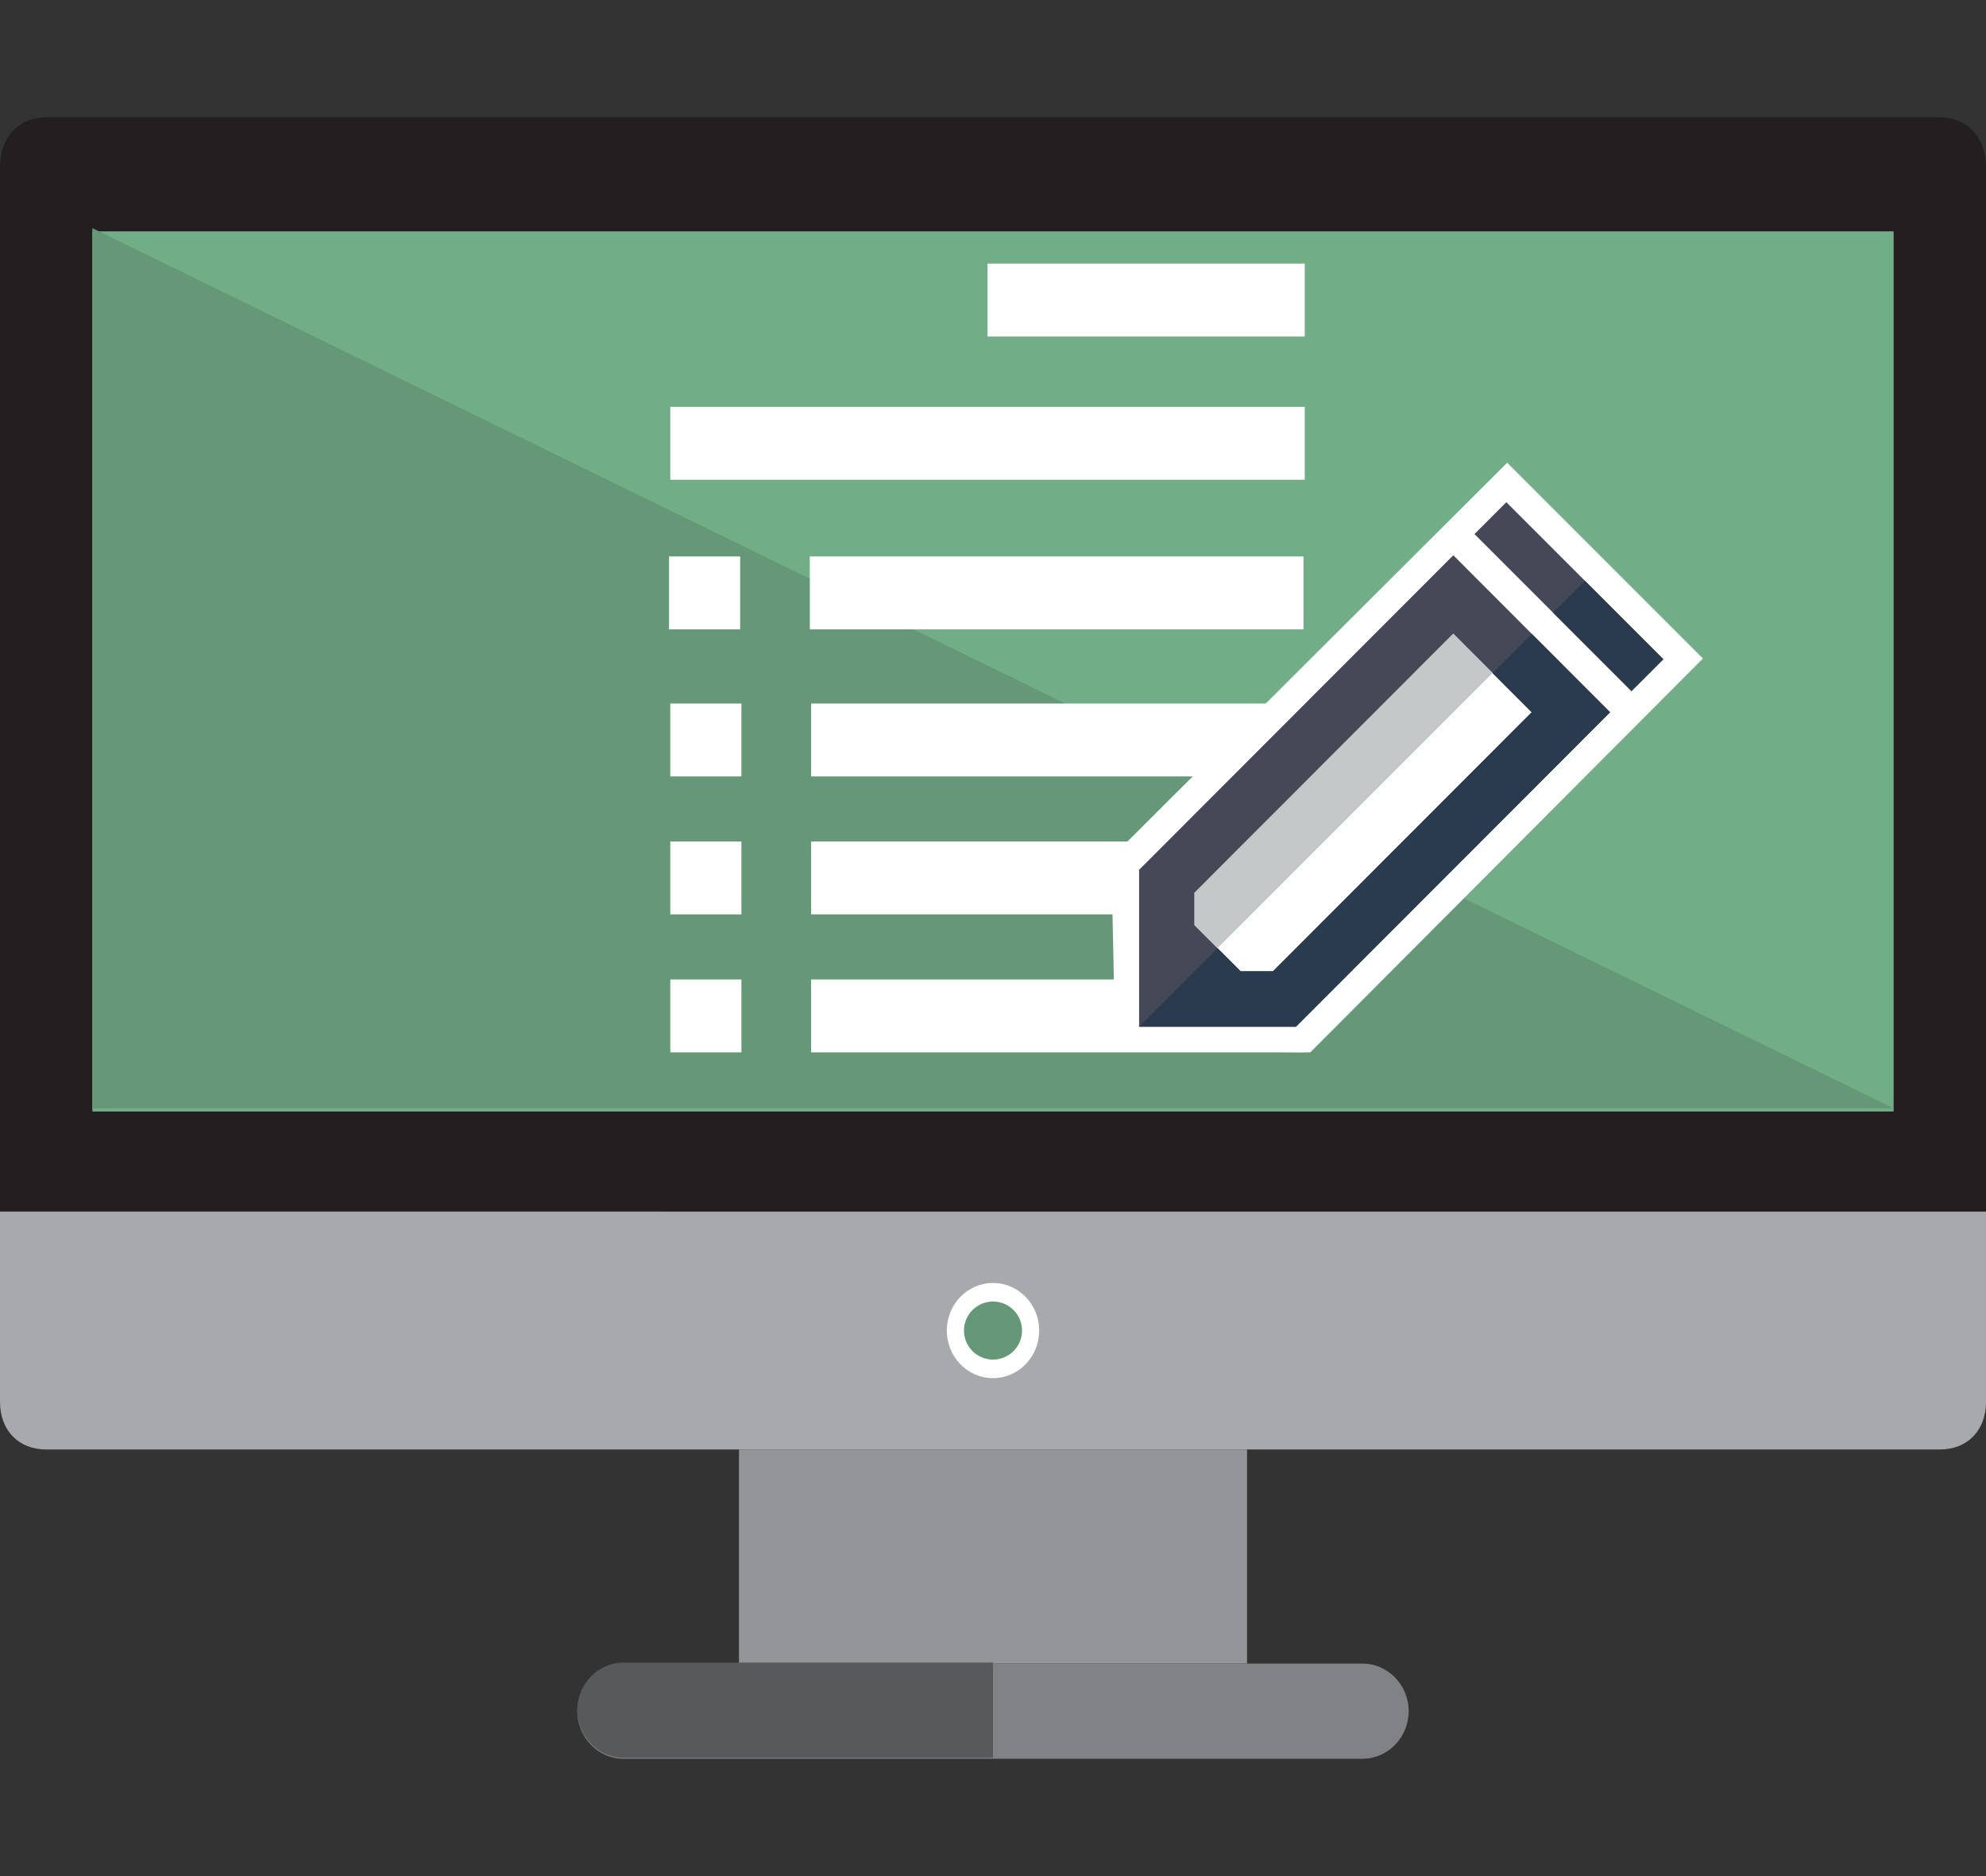 <?xml version="1.0" encoding="UTF-8"?><svg id="Layer_1" xmlns="http://www.w3.org/2000/svg" viewBox="0 0 90 85"><rect x="0" y="0" width="90" height="85" fill="#333333" stroke="none"/><defs><style>.cls-1{fill:#fff;}.cls-2{fill:#a7a9ac;}.cls-3{fill:#939598;}.cls-4{fill:#454857;}.cls-5{fill:#659876;}.cls-6{fill:#808285;}.cls-7{fill:#71ae87;}.cls-8{fill:#2b3b4e;}.cls-9{fill:#231f20;}.cls-10{fill:#c3c9c8;}.cls-11{fill:#58595b;}</style></defs><g><path class="cls-9" d="M0,54.894V7.57c0-1.347,.842-2.254,2.092-2.254H87.908c1.251,0,2.092,.905,2.092,2.254V54.894H0Zm0,0"/><path class="cls-2" d="M0,54.894v8.623c0,1.288,.842,2.155,2.092,2.155H87.908c1.251,0,2.092-.867,2.092-2.155v-8.623H0Zm0,0"/><rect class="cls-7" x="4.186" y="10.482" width="81.628" height="39.877"/><polygon class="cls-5" points="4.186 10.337 4.186 10.337 85.814 50.215 4.186 50.215 4.186 10.337"/><rect class="cls-3" x="33.488" y="65.672" width="23.024" height="9.7"/><path class="cls-6" d="M63.837,77.527c0-1.185-.942-2.155-2.092-2.155H28.255c-1.151,0-2.092,.97-2.092,2.155s.942,2.157,2.092,2.157H61.745c1.151,0,2.092-.97,2.092-2.157h0Zm0,0"/><path class="cls-1" d="M47.093,60.283c0,1.191-.938,2.157-2.094,2.157s-2.092-.966-2.092-2.157,.938-2.155,2.092-2.155,2.094,.964,2.094,2.155h0Zm0,0"/><path class="cls-5" d="M46.316,60.284c0,.727-.59,1.315-1.316,1.315s-1.315-.589-1.315-1.315,.589-1.316,1.315-1.316,1.316,.59,1.316,1.316h0Zm0,0"/><path class="cls-11" d="M28.255,75.327c-1.151,0-2.092,.97-2.092,2.155s.942,2.157,2.092,2.157h16.745v-4.312H28.255Z"/></g><rect class="cls-1" x="44.752" y="11.943" width="14.376" height="3.303"/><rect class="cls-1" x="30.376" y="18.433" width="28.752" height="3.303"/><g><rect class="cls-1" x="36.756" y="31.875" width="22.371" height="3.303"/><rect class="cls-1" x="30.376" y="31.875" width="3.223" height="3.303"/></g><g><rect class="cls-1" x="36.699" y="25.211" width="22.371" height="3.303"/><rect class="cls-1" x="30.319" y="25.211" width="3.223" height="3.303"/></g><g><rect class="cls-1" x="36.756" y="44.376" width="22.371" height="3.303"/><rect class="cls-1" x="30.376" y="44.376" width="3.223" height="3.303"/></g><g><rect class="cls-1" x="36.756" y="38.125" width="22.371" height="3.303"/><rect class="cls-1" x="30.376" y="38.125" width="3.223" height="3.303"/></g><polygon class="cls-1" points="68.301 20.965 50.36 38.857 50.546 47.587 59.379 47.679 77.172 29.836 68.301 20.965"/><g><g><g><path class="cls-4" d="M65.859,25.158l-14.238,14.25v7.112h7.106l14.238-14.25-7.106-7.113Zm-9.636,18.849l-2.091-2.091h0v-1.465l11.727-11.737,3.553,3.556-11.727,11.737h-1.462Z"/><rect class="cls-4" x="70.078" y="22.001" width="2.042" height="10.063" transform="translate(1.71 58.193) rotate(-45)"/></g><polygon class="cls-10" points="55.174 42.958 54.132 41.916 54.132 40.451 54.132 40.451 65.859 28.714 67.639 30.494 55.174 42.958"/></g><polygon class="cls-8" points="69.415 28.717 67.638 30.494 69.412 32.27 57.685 44.007 56.223 44.007 55.174 42.958 51.621 46.511 51.621 46.52 58.727 46.52 72.965 32.27 69.415 28.717"/><rect class="cls-8" x="70.363" y="27.79" width="5.031" height="2.042" transform="translate(41.718 -43.094) rotate(45)"/></g></svg>